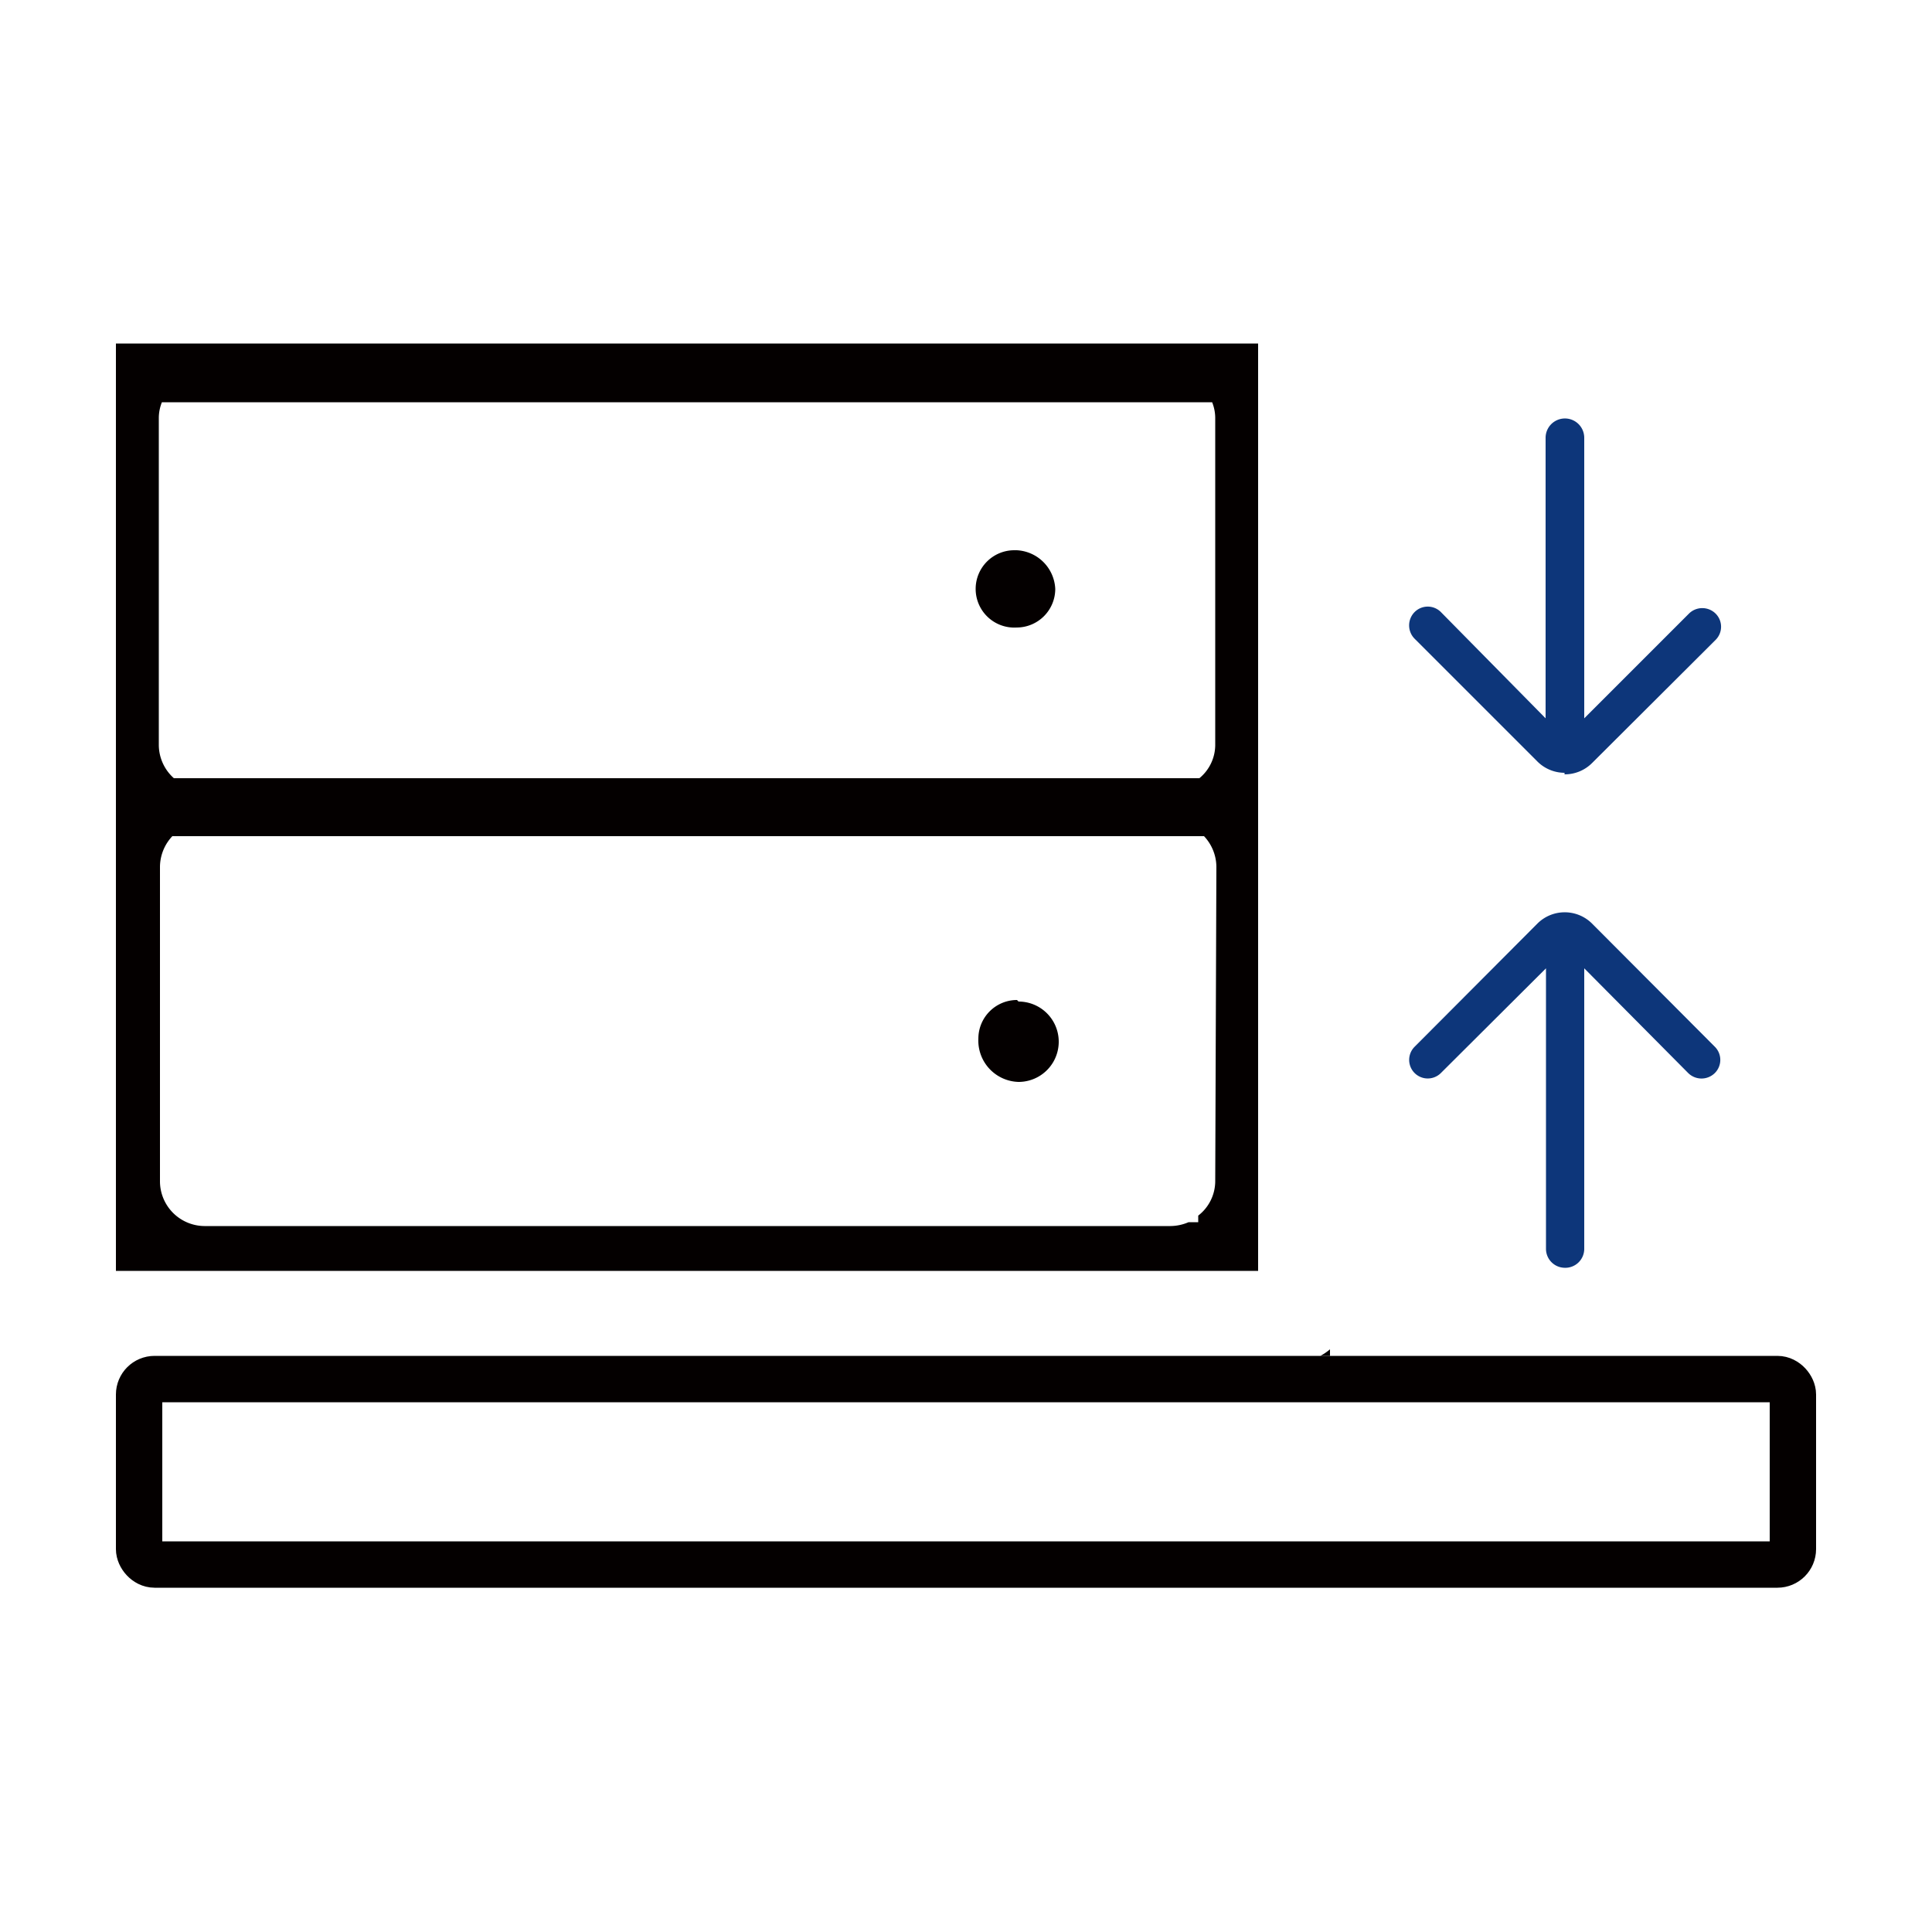 <svg xmlns="http://www.w3.org/2000/svg" xmlns:xlink="http://www.w3.org/1999/xlink" viewBox="0 0 50 50"><defs><style>.cls-1,.cls-5{fill:none;}.cls-2{clip-path:url(#clip-path);}.cls-3{fill:#0d367a;}.cls-4{clip-path:url(#clip-path-2);}.cls-5{stroke:#040000;stroke-width:1.2px;}.cls-6{fill:#040000;}</style><clipPath id="clip-path"><path class="cls-1" d="M40.72,34.19S38.16,30.59,38,30.4s-3.54-2.46-3.38-2.61a22.07,22.07,0,0,1,1.48-2c.52-.53,2-2.31,3.6-2.46a14.74,14.74,0,0,1,5.25,1c0,.16,1.17,3.36,1.14,3.42S44,29.2,44,29.3,40.72,34.19,40.72,34.19Z"/></clipPath><clipPath id="clip-path-2"><path class="cls-1" d="M40.72,9.46s-2.56,3.6-2.71,3.78-3.54,2.47-3.38,2.62a23.59,23.59,0,0,0,1.48,2c.52.52,2,2.31,3.6,2.46A14.75,14.75,0,0,0,45,19.27c0-.15,1.17-3.35,1.14-3.41S44,14.44,44,14.35,40.72,9.46,40.72,9.46Z"/></clipPath></defs><g id="图层_2" data-name="图层 2"><g id="图层_1-2" data-name="图层 1"><g class="cls-2"><g id="蒙版组_616" data-name="蒙版组 616"><path id="减去_23" data-name="减去 23" class="cls-3" d="M45.22,18.93H35.77a2.26,2.26,0,0,0-2.26,2.26v7.42a2.26,2.26,0,0,0,2.26,2.26.24.24,0,0,0,.24-.24.23.23,0,0,0-.24-.23A1.79,1.79,0,0,1,34,28.61V21.19a1.79,1.79,0,0,1,1.79-1.79h9.45A1.79,1.79,0,0,1,47,21.19h0v7.42a1.79,1.79,0,0,1-1.79,1.79.23.23,0,0,0-.23.23.23.23,0,0,0,.23.24,2.26,2.26,0,0,0,2.26-2.26V21.19a2.26,2.26,0,0,0-2.26-2.26Zm-4.73,4.93a.74.74,0,0,0-.52.22l-3.19,3.18a.24.24,0,0,0,.34.34l3.14-3.14v7.86a.23.23,0,0,0,.23.24.24.24,0,0,0,.24-.24V24.46l3.14,3.14a.24.24,0,0,0,.33,0,.25.25,0,0,0,0-.34L41,24.08A.75.75,0,0,0,40.49,23.86Z"/><path class="cls-3" d="M40.49,32.81a.49.49,0,0,1-.48-.49V25.06l-2.72,2.71a.48.48,0,0,1-.68-.68l3.18-3.19a1,1,0,0,1,.7-.29h0a1,1,0,0,1,.71.29l3.18,3.19a.48.48,0,0,1,0,.68.49.49,0,0,1-.69,0L41,25.06v7.26A.49.49,0,0,1,40.49,32.81Zm4.73-1.69a.49.49,0,0,1,0-1,1.54,1.54,0,0,0,1.54-1.54V21.19a1.54,1.54,0,0,0-1.54-1.54H35.77a1.54,1.54,0,0,0-1.54,1.54v7.42a1.54,1.54,0,0,0,1.54,1.54.49.49,0,1,1,0,1,2.52,2.52,0,0,1-2.51-2.51V21.19a2.51,2.51,0,0,1,2.51-2.51h9.45a2.51,2.51,0,0,1,2.51,2.51v7.42A2.51,2.51,0,0,1,45.22,31.12Z"/></g></g><g class="cls-4"><g id="蒙版组_617" data-name="蒙版组 617"><path id="减去_24" data-name="减去 24" class="cls-3" d="M45.22,24.72H35.77a2.26,2.26,0,0,1-2.26-2.26V15a2.26,2.26,0,0,1,2.26-2.26A.24.24,0,0,1,36,13a.23.23,0,0,1-.24.23A1.79,1.79,0,0,0,34,15v7.42a1.79,1.79,0,0,0,1.79,1.79h9.45A1.79,1.79,0,0,0,47,22.46h0V15a1.79,1.79,0,0,0-1.79-1.79h0A.23.23,0,0,1,45,13a.24.24,0,0,1,.24-.24A2.26,2.26,0,0,1,47.48,15v7.42A2.26,2.26,0,0,1,45.22,24.72Zm-4.73-4.93a.73.73,0,0,1-.52-.21l-3.19-3.19a.24.24,0,0,1,0-.33.25.25,0,0,1,.34,0h0l3.14,3.13V11.33a.23.23,0,0,1,.23-.24.24.24,0,0,1,.24.24v7.86l3.14-3.14a.24.24,0,0,1,.33,0,.25.25,0,0,1,0,.34L41,19.57A.75.75,0,0,1,40.49,19.79Z"/><path class="cls-3" d="M45.22,25H35.77a2.51,2.51,0,0,1-2.51-2.51V15a2.52,2.52,0,0,1,2.51-2.51.49.49,0,1,1,0,1A1.54,1.54,0,0,0,34.23,15v7.42A1.54,1.54,0,0,0,35.77,24h9.45a1.54,1.54,0,0,0,1.54-1.54V15a1.54,1.54,0,0,0-1.54-1.54h0a.49.49,0,1,1,0-1A2.52,2.52,0,0,1,47.73,15v7.42A2.51,2.51,0,0,1,45.22,25ZM40.49,20a1,1,0,0,1-.7-.29l-3.18-3.18a.49.49,0,0,1,0-.69.48.48,0,0,1,.68,0L40,18.59V11.33a.49.49,0,1,1,1,0v7.26l2.71-2.71a.49.49,0,0,1,.69,0,.48.48,0,0,1,0,.68L41.2,19.75a1,1,0,0,1-.71.29Z"/></g></g><g id="矩形_4286" data-name="矩形 4286"><rect class="cls-1" x="3" y="35.09" width="44" height="6" rx="1"/><rect class="cls-5" x="3.6" y="35.69" width="42.8" height="4.8" rx="0.4"/></g><path class="cls-6" d="M26.32,25.88a1,1,0,0,0-1,1A1.07,1.07,0,0,0,26.36,28h0a1,1,0,0,0,0-2.08Z"/><path class="cls-6" d="M26.25,14.24a1,1,0,0,0-1,1,1,1,0,0,0,1.06,1h0a1,1,0,0,0,1-1,1.05,1.05,0,0,0-1-1Z"/><path class="cls-6" d="M3,10.09v22.8H32.56v-24H3ZM31.45,30.58a1.13,1.13,0,0,1-.44.88v.17h-.25a1.2,1.2,0,0,1-.47.1h-25a1.16,1.16,0,0,1-1.15-1.15V22.43a1.17,1.17,0,0,1,.32-.79h26.7a1.17,1.17,0,0,1,.32.79Zm0-19.77v8.48a1.12,1.12,0,0,1-.41.85H4.5a1.16,1.16,0,0,1-.39-.85V10.81a1.1,1.1,0,0,1,.08-.4H31.37A1.1,1.1,0,0,1,31.45,10.81Z"/><path class="cls-6" d="M34.17,35.09h.25v-.17A1.38,1.38,0,0,1,34.17,35.09Z"/><rect class="cls-1" width="50" height="50"/></g></g></svg>